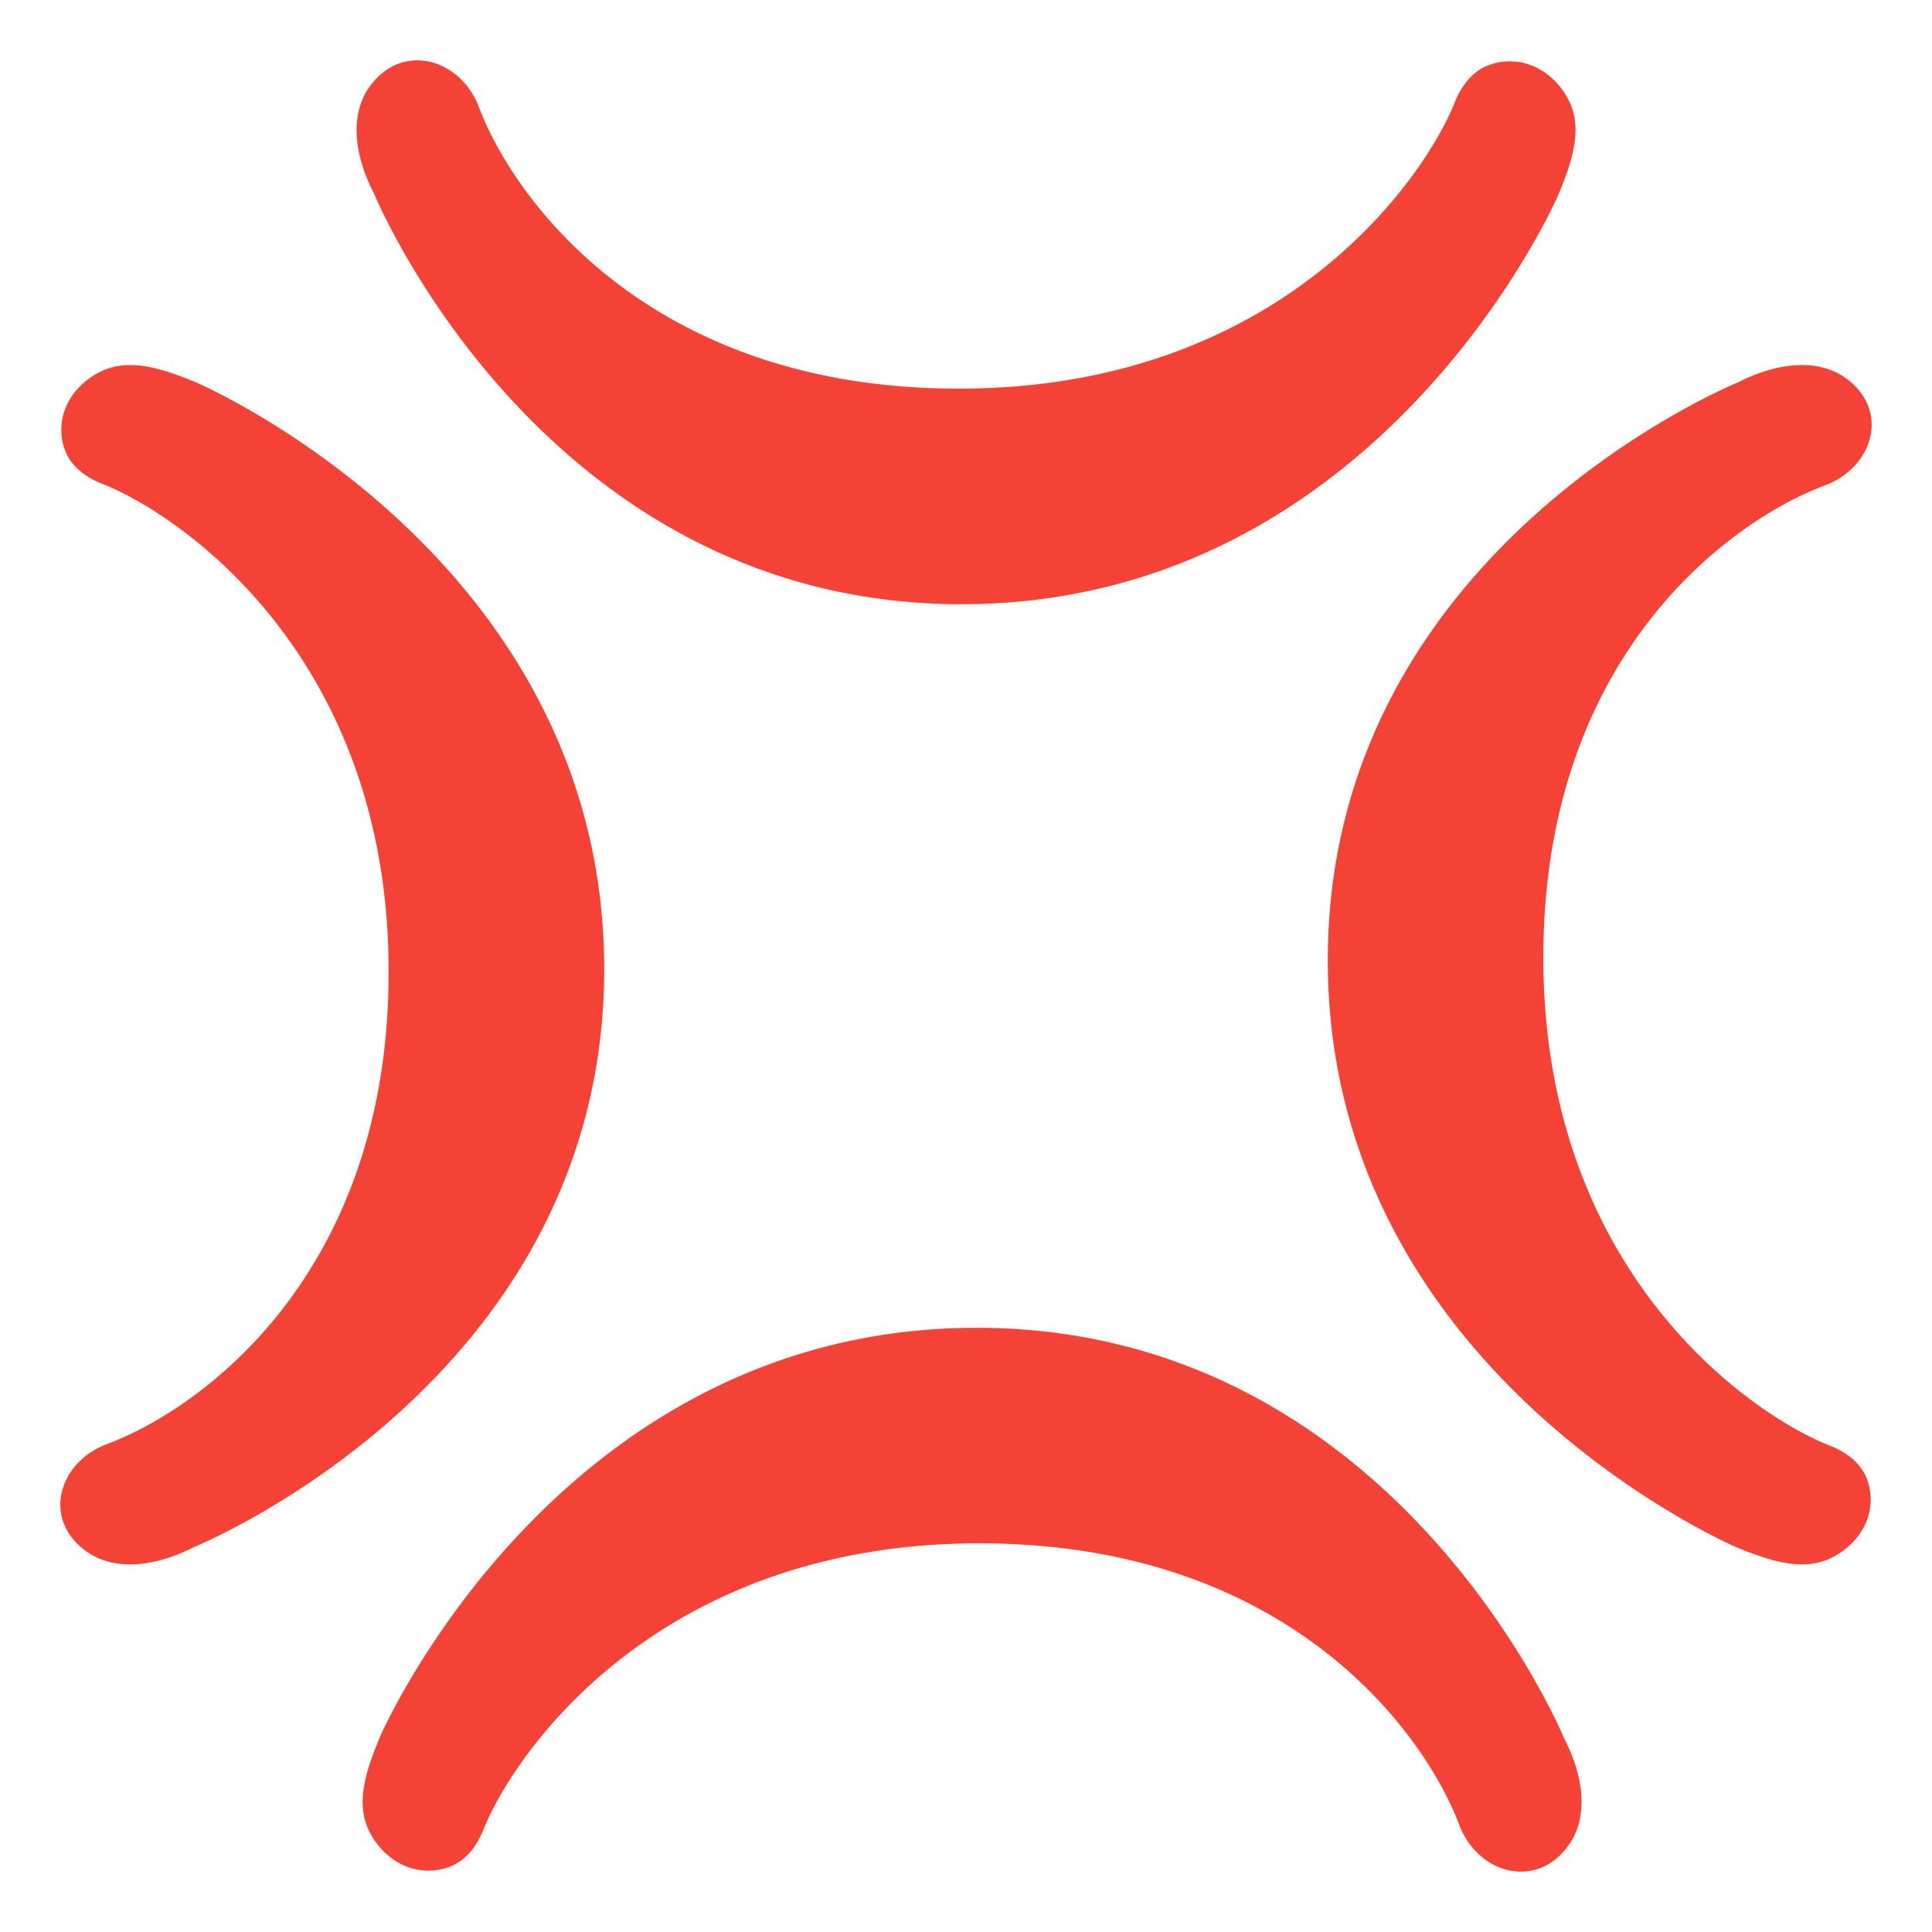 <?xml version="1.0" encoding="utf-8"?>
<!-- Generator: www.svgicons.com -->
<svg xmlns="http://www.w3.org/2000/svg" width="800" height="800" viewBox="0 0 128 128">
<path fill="#F44336" d="M63.7 40.03c-27.77 0-38.93-27.23-38.93-27.23c-1.22-2.34-1.79-5.33-.03-7.38c.13-.15.26-.28.39-.41c2.19-2.02 5.49-.86 6.61 2.11c2.27 6.02 11.25 18.63 31.79 18.63c21.24 0 30.81-13.83 32.87-19.01c.43-1.09 1.18-2.01 2.17-2.4c1.58-.62 3.4-.2 4.66 1.26c1.76 2.04 1.3 4.28-.02 7.38c0 0-11.74 27.05-39.51 27.05m1.01 47.94c27.77 0 38.93 27.23 38.93 27.23c1.22 2.34 1.79 5.33.03 7.38c-.13.15-.26.28-.39.41c-2.19 2.02-5.49.86-6.61-2.11c-2.27-6.02-11.25-18.63-31.79-18.63c-21.24 0-30.81 13.83-32.87 19.01c-.43 1.09-1.18 2.01-2.17 2.4c-1.58.62-3.4.2-4.66-1.26c-1.76-2.04-1.3-4.28.02-7.38c0 0 11.73-27.05 39.51-27.05m23.26-24.35c0-27.33 27.23-38.31 27.23-38.31c2.34-1.2 5.33-1.76 7.38-.03c.15.12.28.25.41.39c2.02 2.15.86 5.4-2.11 6.5c-6.02 2.24-18.63 11.07-18.63 31.28c0 20.9 13.83 30.32 19.01 32.34c1.09.42 2.01 1.16 2.4 2.13c.62 1.56.2 3.35-1.26 4.59c-2.04 1.73-4.28 1.28-7.38-.01c0-.01-27.05-11.56-27.05-38.88m-47.94.59c0 27.33-27.23 38.31-27.23 38.31c-2.34 1.2-5.33 1.76-7.38.03a3.78 3.78 0 0 1-.41-.39c-2.02-2.15-.86-5.4 2.11-6.5c6.02-2.24 18.63-11.07 18.63-31.28c0-20.9-13.83-30.32-19.01-32.34c-1.09-.42-2.01-1.16-2.4-2.13c-.62-1.56-.2-3.35 1.26-4.59c2.04-1.73 4.28-1.28 7.38.01c0 0 27.05 11.55 27.05 38.88"/>
</svg>